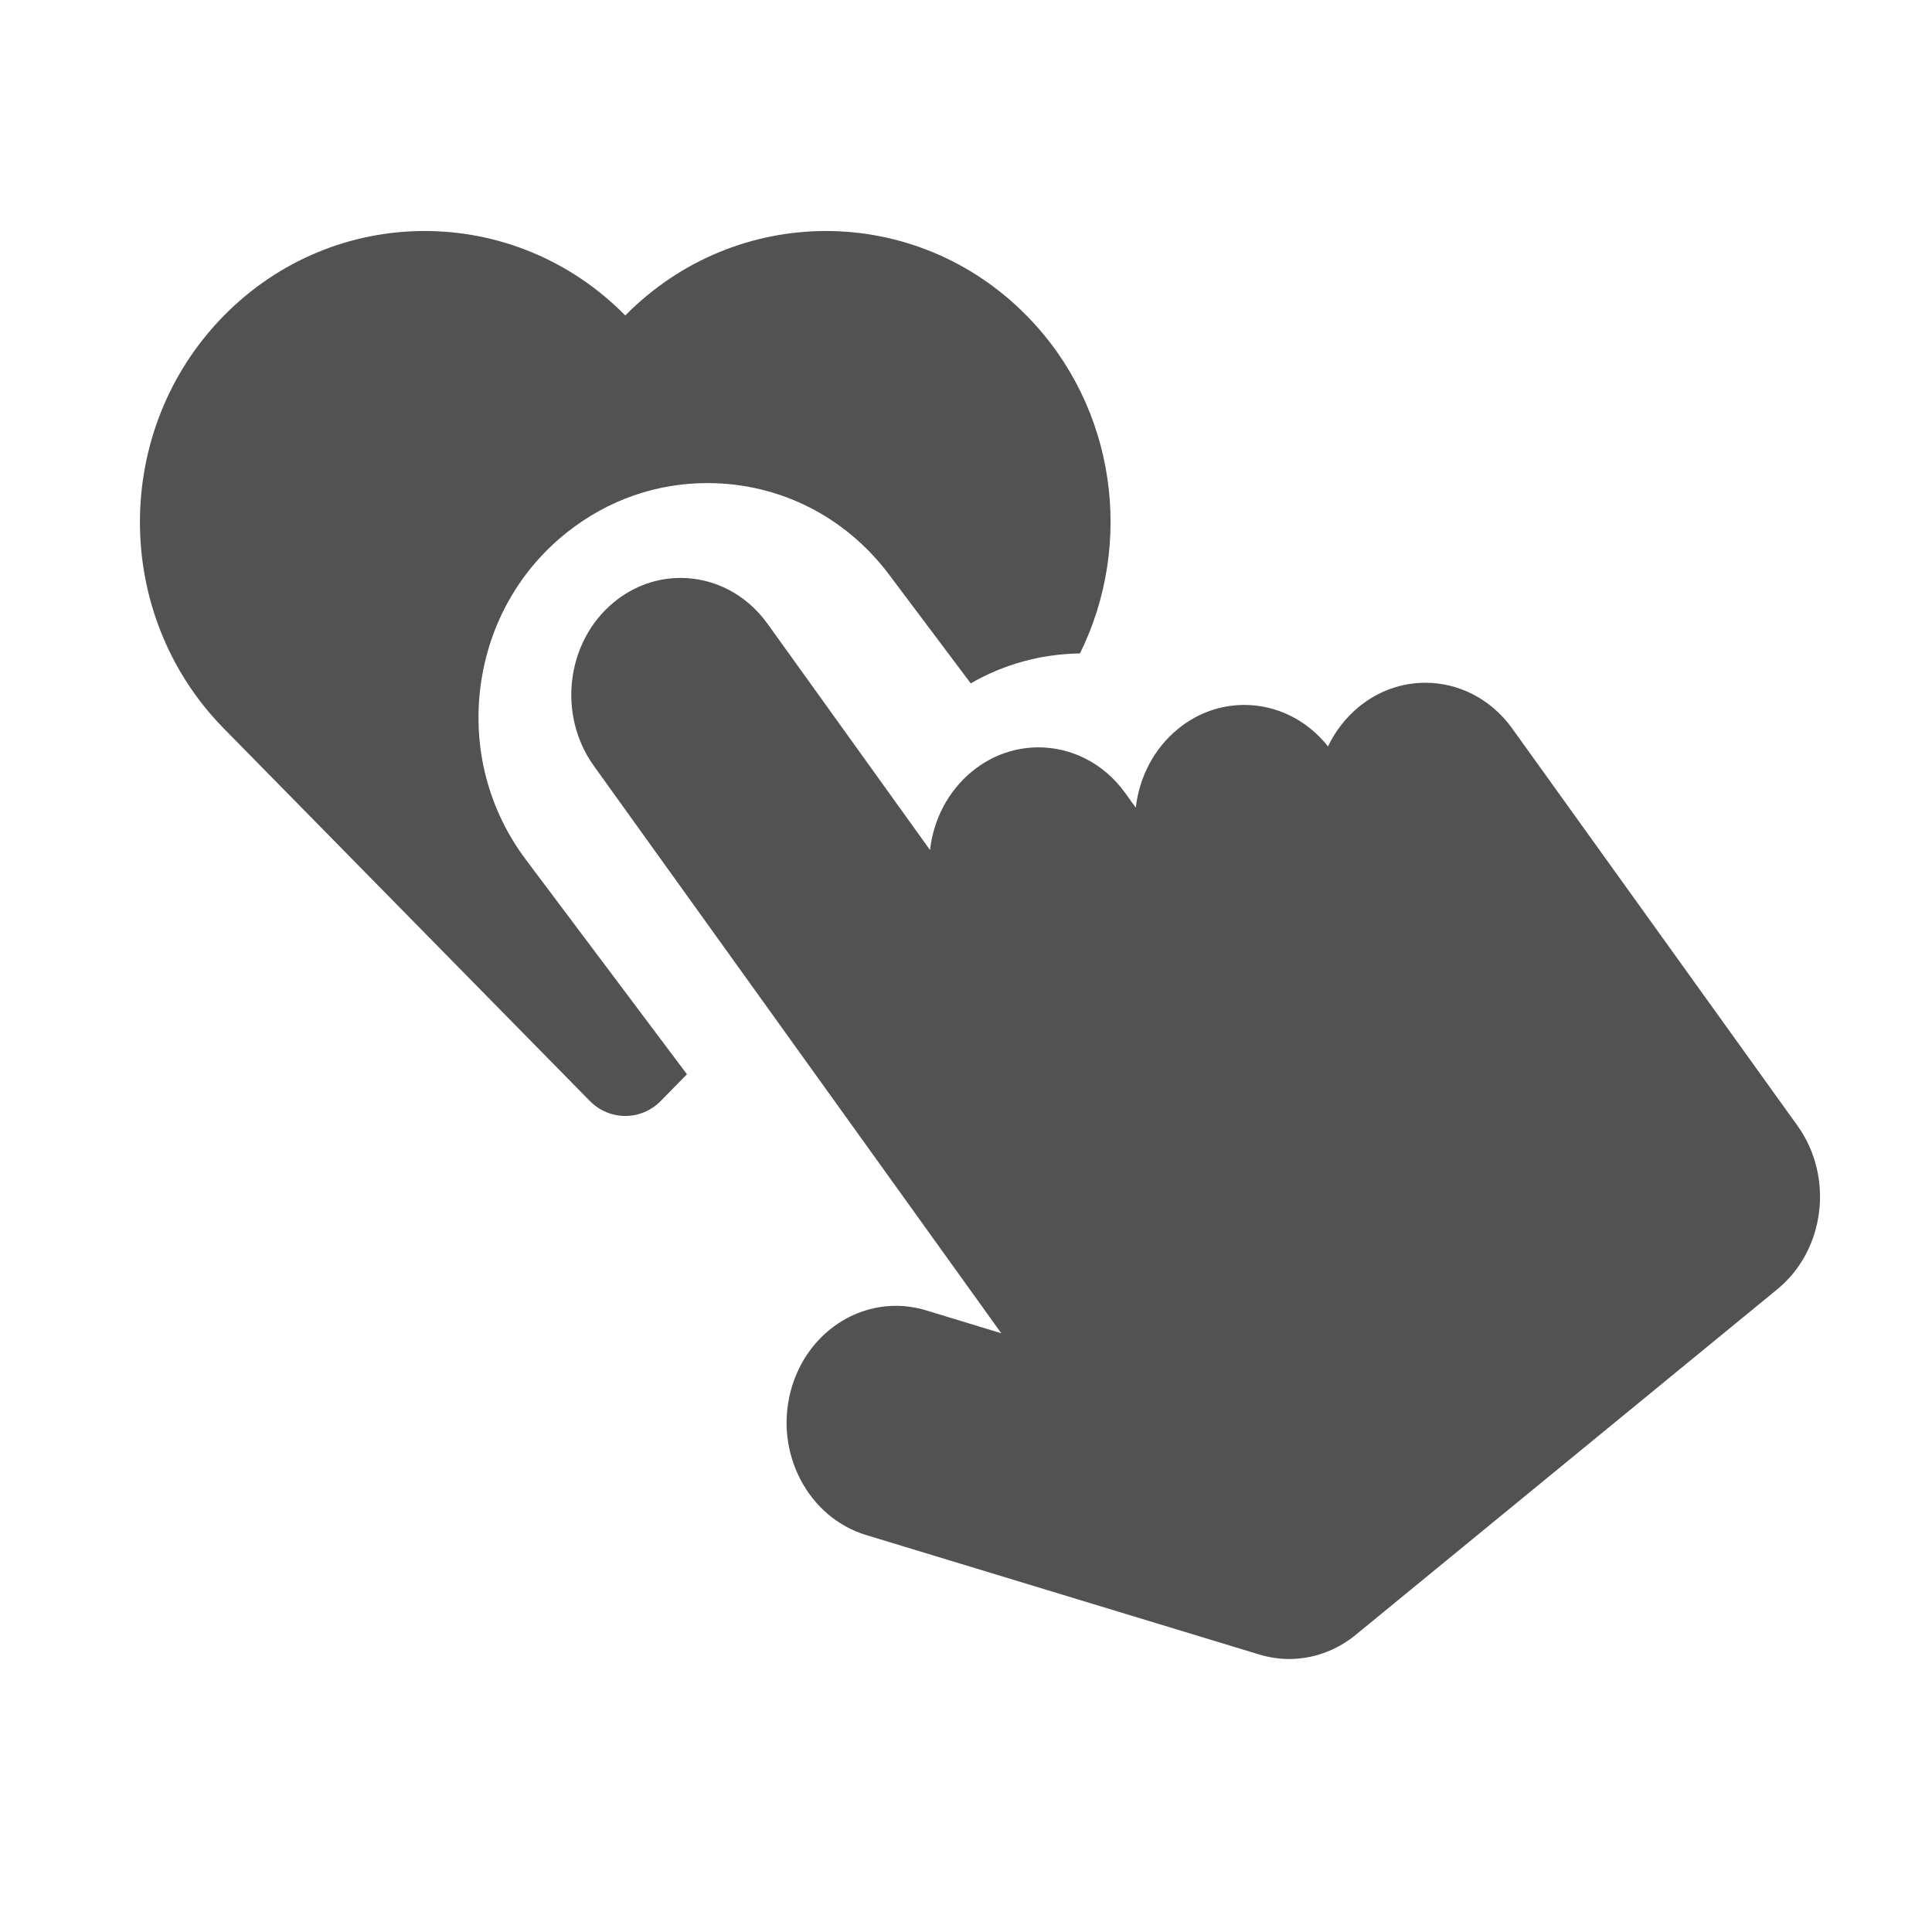 <svg width="46" height="46" viewBox="0 0 46 46" fill="none" xmlns="http://www.w3.org/2000/svg">
<path d="M11.44 16.348C11.631 14.871 12.371 13.56 13.526 12.655C14.487 11.902 15.633 11.502 16.844 11.502C18.554 11.502 20.13 12.297 21.17 13.683L23.113 16.271C23.904 15.813 24.791 15.572 25.713 15.558C27 12.958 26.584 9.701 24.458 7.53C21.817 4.829 17.538 4.825 14.888 7.511C12.24 4.825 7.961 4.828 5.317 7.53C2.67 10.235 2.67 14.626 5.317 17.333C5.447 17.463 11.73 23.859 14.044 26.214C14.512 26.689 15.266 26.689 15.732 26.214C15.914 26.029 16.129 25.809 16.356 25.578L12.52 20.467C11.634 19.287 11.25 17.824 11.44 16.348Z" fill="#525252"/>
<path d="M42.796 26.801L36.005 17.345C35.492 16.631 34.719 16.256 33.937 16.256C33.383 16.256 32.826 16.443 32.352 16.831C32.036 17.091 31.79 17.414 31.619 17.772C31.106 17.123 30.371 16.784 29.626 16.784C29.072 16.784 28.515 16.971 28.043 17.359C27.465 17.833 27.125 18.515 27.042 19.23L26.792 18.883C26.28 18.169 25.508 17.794 24.725 17.794C24.172 17.794 23.615 17.981 23.143 18.368C22.565 18.843 22.223 19.526 22.144 20.239L18.272 14.848C17.759 14.136 16.986 13.76 16.204 13.76C15.65 13.76 15.094 13.947 14.62 14.336C13.48 15.271 13.265 17.018 14.139 18.235L23.84 31.744L22.043 31.197C21.806 31.126 21.565 31.091 21.331 31.091C20.197 31.091 19.155 31.887 18.828 33.112C18.435 34.59 19.238 36.128 20.621 36.548L29.985 39.394C30.22 39.465 30.46 39.5 30.695 39.5C31.253 39.5 31.793 39.308 32.241 38.956L42.314 30.699C43.456 29.765 43.671 28.019 42.796 26.801Z" fill="#525252"/>
</svg>
